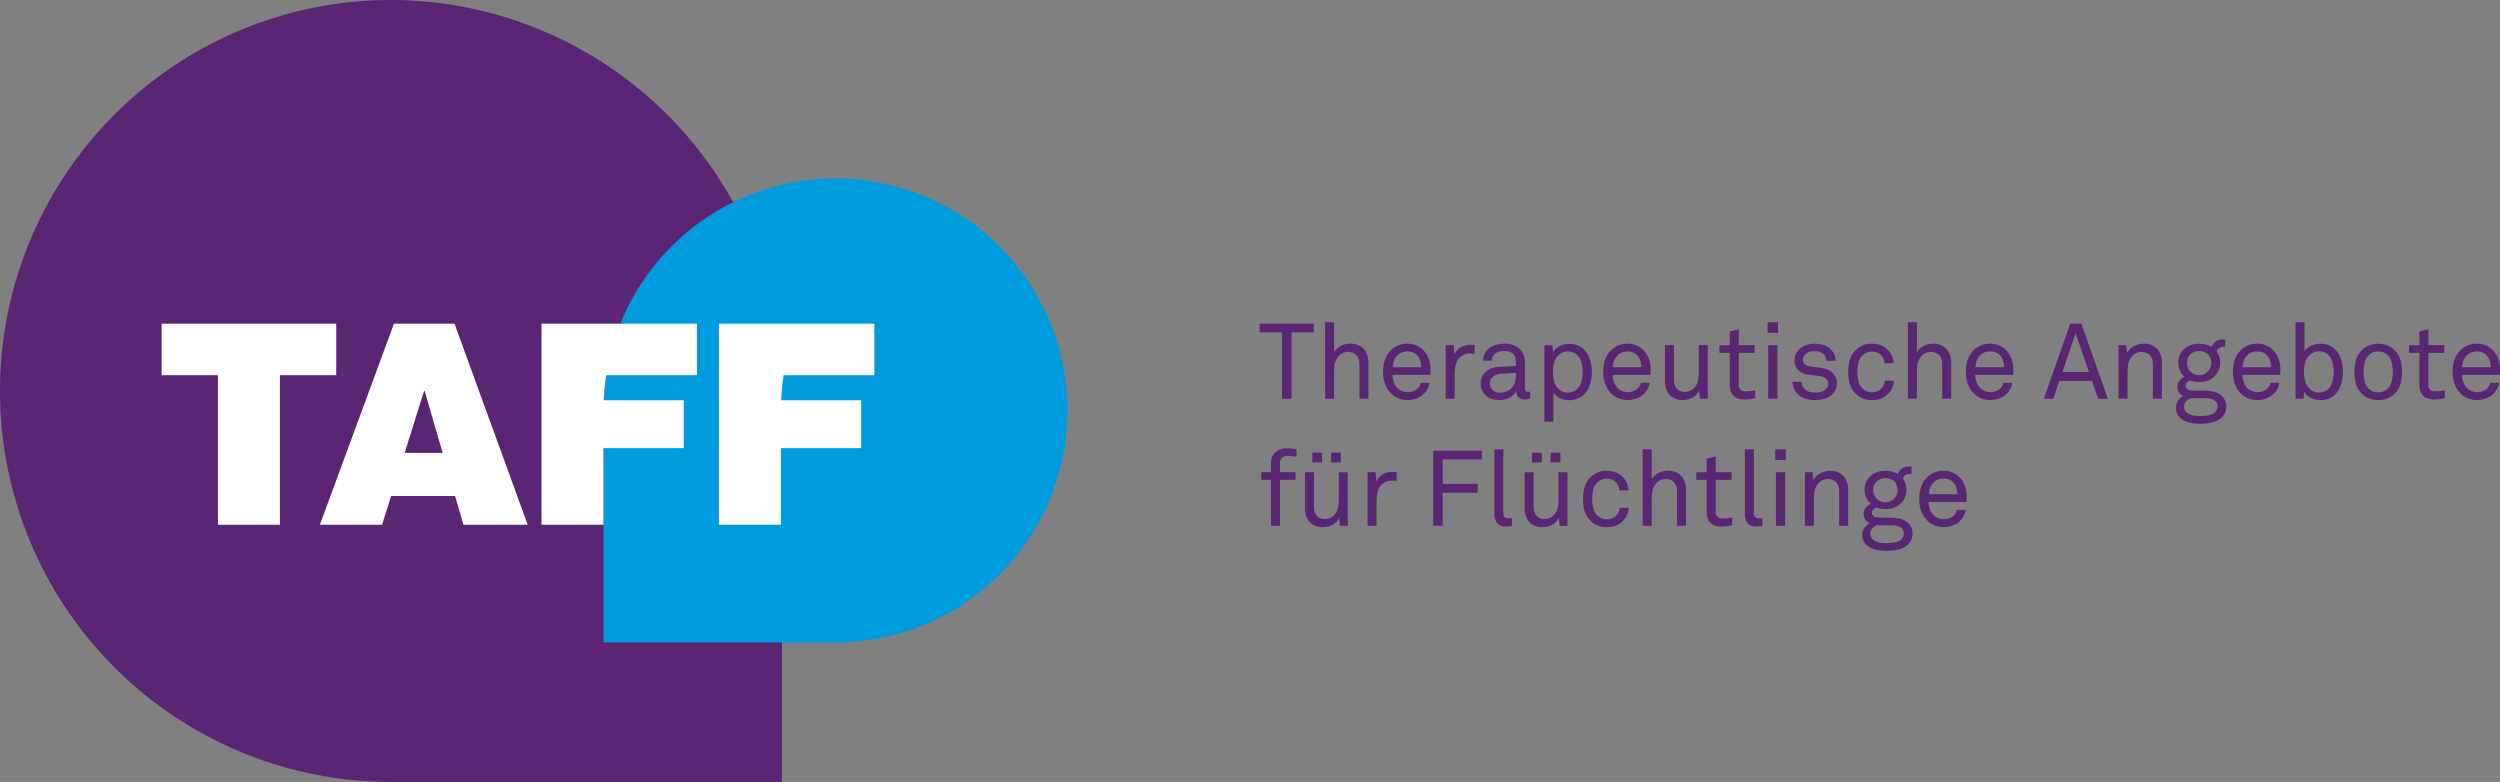 <svg xmlns="http://www.w3.org/2000/svg" width="292.059" height="91.346" viewBox="0 0 292.059 91.346">
  <rect x="0" y="0" width="292.059" height="91.346" fill="#808080" stroke="none"/>
  <g id="taff_logo" transform="translate(-77.667 -76.929)">
    <g id="Gruppe_18" data-name="Gruppe 18" transform="translate(77.667 76.929)">
      <path id="Pfad_8" data-name="Pfad 8" d="M123.339,76.929a45.673,45.673,0,0,0,0,91.346h45.674V122.6A45.726,45.726,0,0,0,123.339,76.929Z" transform="translate(-77.667 -76.929)" fill="#5a2572"/>
      <path id="Pfad_9" data-name="Pfad 9" d="M204.127,160.514a27.1,27.1,0,1,0-27.1-27.1v27.1Z" transform="translate(-106.524 -85.464)" fill="#009bdc"/>
      <g id="Gruppe_16" data-name="Gruppe 16" transform="translate(18.88 37.809)">
        <path id="Pfad_10" data-name="Pfad 10" d="M124.673,130.213h-20.4v6.021h6.58v17.471h7.238V136.234h6.581Z" transform="translate(-104.273 -130.213)" fill="#fff"/>
        <path id="Pfad_11" data-name="Pfad 11" d="M138.984,130.213l-8.653,23.492H137.6l1.053-3.356h7.469l.987,3.356h7.5l-8.555-23.492Zm1.25,15.1,2.27-7.238h.066l2.106,7.238h-4.442Z" transform="translate(-111.841 -130.213)" fill="#fff"/>
        <path id="Pfad_12" data-name="Pfad 12" d="M166.819,130.213v23.492h7.239v-8.95h9.377v-5.593h-9.34a27.133,27.133,0,0,1,.283-2.928h10.6v-6.021H166.819Z" transform="translate(-122.438 -130.213)" fill="#fff"/>
        <path id="Pfad_13" data-name="Pfad 13" d="M196.028,130.213v23.492h7.239v-8.95h9.377v-5.593H203.3a27.141,27.141,0,0,1,.283-2.928h10.6v-6.021Z" transform="translate(-130.921 -130.213)" fill="#fff"/>
      </g>
      <g id="Gruppe_17" data-name="Gruppe 17" transform="translate(147.159 37.646)">
        <path id="Pfad_14" data-name="Pfad 14" d="M288.779,131.237v7.745h-1.113v-7.745h-2.611V130.21h6.335v1.027Z" transform="translate(-285.055 -130.049)" fill="#5a2572"/>
        <path id="Pfad_15" data-name="Pfad 15" d="M299.84,138.916v-3.972a1.724,1.724,0,0,0-.316-1.1,1.489,1.489,0,0,0-1.862-.13,1.923,1.923,0,0,0-.557.7,2.231,2.231,0,0,0-.192.792q-.031.445-.031.8v2.908h-1.052v-8.933h1.052v3.5a1.869,1.869,0,0,1,.792-.736,2.3,2.3,0,0,1,1.039-.254,2.087,2.087,0,0,1,1.627.606,2.43,2.43,0,0,1,.551,1.695v4.12Z" transform="translate(-288.185 -129.983)" fill="#5a2572"/>
        <path id="Pfad_16" data-name="Pfad 16" d="M310.9,137.16h-4.429a2.419,2.419,0,0,0,.161.86,1.967,1.967,0,0,0,.445.711,1.781,1.781,0,0,0,2.314.037,1.4,1.4,0,0,0,.223-.285,1.551,1.551,0,0,0,.149-.4h1.027a2.139,2.139,0,0,1-.322.878,2.263,2.263,0,0,1-.643.668,2.774,2.774,0,0,1-.742.346,2.927,2.927,0,0,1-.854.124,2.718,2.718,0,0,1-1.194-.254,2.594,2.594,0,0,1-.884-.687,2.986,2.986,0,0,1-.588-1.058,4.145,4.145,0,0,1-.192-1.268,4.947,4.947,0,0,1,.111-1.07,3.124,3.124,0,0,1,.371-.934,2.7,2.7,0,0,1,.94-.94,2.672,2.672,0,0,1,1.423-.371,2.593,2.593,0,0,1,1.082.216,2.567,2.567,0,0,1,.823.588,2.985,2.985,0,0,1,.594,1,3.3,3.3,0,0,1,.2,1.206Zm-1.064-.9a2.431,2.431,0,0,0-.1-.693,1.825,1.825,0,0,0-.285-.582,1.433,1.433,0,0,0-.507-.414,1.811,1.811,0,0,0-1.478.006,1.672,1.672,0,0,0-.532.421,1.737,1.737,0,0,0-.322.588,2.483,2.483,0,0,0-.118.674Z" transform="translate(-290.955 -131.011)" fill="#5a2572"/>
        <path id="Pfad_17" data-name="Pfad 17" d="M319.063,134.761c-.091-.017-.188-.029-.291-.037s-.2-.012-.291-.012a1.566,1.566,0,0,0-.674.142,1.793,1.793,0,0,0-.513.353,1.572,1.572,0,0,0-.3.427,2.14,2.14,0,0,0-.173.513,4.151,4.151,0,0,0-.074.545q-.019.272-.018.519v2.784h-1.052v-6.26h.928l.1,1.1a1.71,1.71,0,0,1,.763-.86,2.286,2.286,0,0,1,1.107-.278,3.322,3.322,0,0,1,.5.037Z" transform="translate(-293.947 -131.062)" fill="#5a2572"/>
        <path id="Pfad_18" data-name="Pfad 18" d="M327.216,139.882a1.307,1.307,0,0,1-.334.118,1.94,1.94,0,0,1-.359.031.846.846,0,0,1-.671-.278.985.985,0,0,1-.245-.674h-.024a1.931,1.931,0,0,1-.808.749,2.576,2.576,0,0,1-1.2.278,2.442,2.442,0,0,1-.944-.167,1.977,1.977,0,0,1-.666-.439,1.841,1.841,0,0,1-.4-.619,1.914,1.914,0,0,1-.136-.705,2.106,2.106,0,0,1,.1-.631,1.594,1.594,0,0,1,.364-.613,2.169,2.169,0,0,1,.684-.476,2.944,2.944,0,0,1,1.067-.235l1.9-.111v-.458a2.372,2.372,0,0,0-.055-.495.872.872,0,0,0-.266-.458,1.171,1.171,0,0,0-.4-.235,1.889,1.889,0,0,0-.625-.086,1.992,1.992,0,0,0-.705.1,1.233,1.233,0,0,0-.433.266,1.026,1.026,0,0,0-.309.755h-1.027a1.945,1.945,0,0,1,.155-.749,1.882,1.882,0,0,1,.39-.563,1.989,1.989,0,0,1,.835-.5,3.517,3.517,0,0,1,1.095-.167,2.688,2.688,0,0,1,1.451.34,1.923,1.923,0,0,1,.761.86,2.4,2.4,0,0,1,.188.965v3.031a.455.455,0,0,0,.093.334.356.356,0,0,0,.254.086h.086a.265.265,0,0,0,.086-.012l.1-.025v.779Zm-1.67-2.957-1.676.1a2.257,2.257,0,0,0-.48.08,1.549,1.549,0,0,0-.444.2,1.022,1.022,0,0,0-.321.34.986.986,0,0,0-.123.507,1.11,1.11,0,0,0,.284.748,1.2,1.2,0,0,0,.949.328,2.013,2.013,0,0,0,.7-.124,1.51,1.51,0,0,0,.585-.383,1.66,1.66,0,0,0,.407-.656,2.417,2.417,0,0,0,.123-.767v-.371Z" transform="translate(-295.618 -131.011)" fill="#5a2572"/>
        <path id="Pfad_19" data-name="Pfad 19" d="M337.482,136.818a4.617,4.617,0,0,1-.241,1.516,2.9,2.9,0,0,1-.711,1.157,2.408,2.408,0,0,1-.736.458,2.6,2.6,0,0,1-.984.173,2.312,2.312,0,0,1-.526-.062,2.777,2.777,0,0,1-.514-.173,2.013,2.013,0,0,1-.451-.278,1.42,1.42,0,0,1-.328-.377v3.4H331.94V133.7h.928l.074.816a1.787,1.787,0,0,1,.8-.724,2.455,2.455,0,0,1,1.064-.254,2.686,2.686,0,0,1,1.02.18,2.154,2.154,0,0,1,.748.5,2.957,2.957,0,0,1,.674,1.138,4.552,4.552,0,0,1,.229,1.46Zm-1.076.012a4.616,4.616,0,0,0-.081-.86,2.47,2.47,0,0,0-.278-.773,1.537,1.537,0,0,0-.544-.557,1.644,1.644,0,0,0-.866-.21,1.334,1.334,0,0,0-.588.117,1.749,1.749,0,0,0-.427.291,1.773,1.773,0,0,0-.545.873,4.3,4.3,0,0,0,0,2.239,1.77,1.77,0,0,0,.545.872,1.727,1.727,0,0,0,.427.291,1.328,1.328,0,0,0,.588.118,1.641,1.641,0,0,0,.866-.211,1.532,1.532,0,0,0,.544-.557,2.467,2.467,0,0,0,.278-.773A4.611,4.611,0,0,0,336.406,136.831Z" transform="translate(-298.672 -131.016)" fill="#5a2572"/>
        <path id="Pfad_20" data-name="Pfad 20" d="M347.146,137.16h-4.429a2.419,2.419,0,0,0,.161.86,1.966,1.966,0,0,0,.445.711,1.781,1.781,0,0,0,2.314.037,1.407,1.407,0,0,0,.223-.285,1.551,1.551,0,0,0,.149-.4h1.027a2.137,2.137,0,0,1-.322.878,2.263,2.263,0,0,1-.643.668,2.775,2.775,0,0,1-.742.346,2.926,2.926,0,0,1-.854.124,2.717,2.717,0,0,1-1.194-.254,2.594,2.594,0,0,1-.884-.687,2.986,2.986,0,0,1-.588-1.058,4.145,4.145,0,0,1-.192-1.268,4.947,4.947,0,0,1,.111-1.07,3.122,3.122,0,0,1,.371-.934,2.7,2.7,0,0,1,.94-.94,2.673,2.673,0,0,1,1.423-.371,2.593,2.593,0,0,1,1.082.216,2.565,2.565,0,0,1,.823.588,2.983,2.983,0,0,1,.594,1,3.3,3.3,0,0,1,.2,1.206Zm-1.064-.9a2.434,2.434,0,0,0-.1-.693,1.825,1.825,0,0,0-.285-.582,1.433,1.433,0,0,0-.507-.414,1.811,1.811,0,0,0-1.478.006,1.672,1.672,0,0,0-.532.421,1.737,1.737,0,0,0-.322.588,2.485,2.485,0,0,0-.118.674Z" transform="translate(-301.482 -131.011)" fill="#5a2572"/>
        <path id="Pfad_21" data-name="Pfad 21" d="M355.864,140.01l-.086-.953a1.707,1.707,0,0,1-.773.823,2.286,2.286,0,0,1-1.083.278,2.028,2.028,0,0,1-1.608-.606,2.485,2.485,0,0,1-.532-1.695v-4.107h1.052v3.959a1.8,1.8,0,0,0,.3,1.1,1.22,1.22,0,0,0,1.039.4,1.24,1.24,0,0,0,.575-.13,1.845,1.845,0,0,0,.464-.34,1.647,1.647,0,0,0,.408-.78,4.115,4.115,0,0,0,.111-.953v-3.254h1.052v6.26h-.916Z" transform="translate(-304.434 -131.077)" fill="#5a2572"/>
        <path id="Pfad_22" data-name="Pfad 22" d="M364.925,139.171a5.249,5.249,0,0,1-.513.116,4.209,4.209,0,0,1-.736.055,2.078,2.078,0,0,1-.841-.148,1.389,1.389,0,0,1-.526-.383,1.408,1.408,0,0,1-.272-.538,2.422,2.422,0,0,1-.08-.625V133.9h-1.213v-.9h1.213v-1.6l1.052-.247v1.843h1.856v.9h-1.856v3.635a.729.729,0,0,0,.841.856q.173,0,.359-.012c.124-.008.239-.021.346-.037.124-.016.247-.037.371-.062v.893Z" transform="translate(-307.037 -130.322)" fill="#5a2572"/>
        <path id="Pfad_23" data-name="Pfad 23" d="M368.677,131.22v-1.237H369.9v1.237Zm.074,7.7v-6.26h1.076v6.26Z" transform="translate(-309.341 -129.983)" fill="#5a2572"/>
        <path id="Pfad_24" data-name="Pfad 24" d="M377.963,138.125a1.813,1.813,0,0,1-.136.724,1.873,1.873,0,0,1-.359.551,2.084,2.084,0,0,1-.891.538,3.823,3.823,0,0,1-1.151.167,3.884,3.884,0,0,1-1.113-.155,2.14,2.14,0,0,1-.916-.55,2.078,2.078,0,0,1-.445-.662,1.957,1.957,0,0,1-.161-.773h1.051a1.222,1.222,0,0,0,.149.563,1.381,1.381,0,0,0,.359.414,1.244,1.244,0,0,0,.52.223,3.085,3.085,0,0,0,.606.062,2.671,2.671,0,0,0,.613-.068,1.272,1.272,0,0,0,.538-.278.714.714,0,0,0,.223-.285.926.926,0,0,0,.087-.4.785.785,0,0,0-.248-.594,1.269,1.269,0,0,0-.73-.3l-.272-.037-.371-.049-.4-.049q-.2-.025-.365-.049a1.928,1.928,0,0,1-1.12-.538,1.572,1.572,0,0,1-.414-1.144,1.592,1.592,0,0,1,.155-.687,1.9,1.9,0,0,1,.365-.538,2.17,2.17,0,0,1,.779-.507,2.884,2.884,0,0,1,1.064-.185,3.216,3.216,0,0,1,1.151.2,1.955,1.955,0,0,1,.841.594,2.005,2.005,0,0,1,.328.532,1.746,1.746,0,0,1,.117.668h-1.052a1.1,1.1,0,0,0-.118-.451,1.145,1.145,0,0,0-.241-.328,1.48,1.48,0,0,0-1.027-.334q-.186,0-.346.012a1.209,1.209,0,0,0-.383.111,1.065,1.065,0,0,0-.464.352.815.815,0,0,0-.167.489.7.7,0,0,0,.223.575,1.288,1.288,0,0,0,.619.242q.26.037.631.08t.879.13a2.05,2.05,0,0,1,1.132.569,1.564,1.564,0,0,1,.464,1.163Z" transform="translate(-310.536 -131.011)" fill="#5a2572"/>
        <path id="Pfad_25" data-name="Pfad 25" d="M387.29,137.84a2.436,2.436,0,0,1-.223.891,2.444,2.444,0,0,1-1.287,1.194,2.734,2.734,0,0,1-1.027.179,2.634,2.634,0,0,1-1.4-.34,2.865,2.865,0,0,1-.885-.835,2.931,2.931,0,0,1-.383-.891,5.575,5.575,0,0,1,0-2.45,2.931,2.931,0,0,1,.383-.891,2.869,2.869,0,0,1,.885-.835,2.608,2.608,0,0,1,1.392-.34,2.792,2.792,0,0,1,1.008.173,2.188,2.188,0,0,1,.773.495,2.5,2.5,0,0,1,.514.7,2.442,2.442,0,0,1,.229.909H386.2a1.741,1.741,0,0,0-.155-.563,1.536,1.536,0,0,0-.291-.414,1.43,1.43,0,0,0-.445-.279,1.643,1.643,0,0,0-1.188.012,2.1,2.1,0,0,0-.47.291,1.6,1.6,0,0,0-.5.854,4.841,4.841,0,0,0,0,2.227,1.6,1.6,0,0,0,.5.854,2.078,2.078,0,0,0,.47.291,1.487,1.487,0,0,0,.619.117,1.6,1.6,0,0,0,.6-.111,1.272,1.272,0,0,0,.464-.309,1.408,1.408,0,0,0,.278-.4,1.725,1.725,0,0,0,.142-.532h1.064Z" transform="translate(-313.194 -131.011)" fill="#5a2572"/>
        <path id="Pfad_26" data-name="Pfad 26" d="M395.788,138.916v-3.972a1.724,1.724,0,0,0-.316-1.1,1.489,1.489,0,0,0-1.862-.13,1.922,1.922,0,0,0-.557.7,2.231,2.231,0,0,0-.192.792q-.031.445-.031.8v2.908h-1.052v-8.933h1.052v3.5a1.869,1.869,0,0,1,.792-.736,2.3,2.3,0,0,1,1.039-.254,2.087,2.087,0,0,1,1.627.606,2.43,2.43,0,0,1,.551,1.695v4.12Z" transform="translate(-316.05 -129.983)" fill="#5a2572"/>
        <path id="Pfad_27" data-name="Pfad 27" d="M406.846,137.16h-4.429a2.42,2.42,0,0,0,.161.86,1.968,1.968,0,0,0,.445.711,1.781,1.781,0,0,0,2.314.037,1.406,1.406,0,0,0,.223-.285,1.551,1.551,0,0,0,.149-.4h1.027a2.137,2.137,0,0,1-.322.878,2.262,2.262,0,0,1-.643.668,2.775,2.775,0,0,1-.742.346,2.927,2.927,0,0,1-.854.124,2.718,2.718,0,0,1-1.194-.254,2.594,2.594,0,0,1-.884-.687,2.986,2.986,0,0,1-.588-1.058,4.144,4.144,0,0,1-.192-1.268,4.947,4.947,0,0,1,.111-1.07,3.122,3.122,0,0,1,.371-.934,2.7,2.7,0,0,1,.94-.94,2.672,2.672,0,0,1,1.423-.371,2.593,2.593,0,0,1,1.082.216,2.567,2.567,0,0,1,.823.588,2.984,2.984,0,0,1,.594,1,3.3,3.3,0,0,1,.2,1.206Zm-1.064-.9a2.431,2.431,0,0,0-.1-.693,1.825,1.825,0,0,0-.285-.582,1.433,1.433,0,0,0-.507-.414,1.811,1.811,0,0,0-1.478.006,1.672,1.672,0,0,0-.532.421,1.737,1.737,0,0,0-.322.588,2.483,2.483,0,0,0-.118.674Z" transform="translate(-318.82 -131.011)" fill="#5a2572"/>
        <path id="Pfad_28" data-name="Pfad 28" d="M420.5,138.982l-.717-2.078h-3.811l-.705,2.078h-1.114l3.093-8.772h1.287l3.105,8.772Zm-2.635-7.671-1.547,4.553h3.105l-1.559-4.553Z" transform="translate(-322.547 -130.049)" fill="#5a2572"/>
        <path id="Pfad_29" data-name="Pfad 29" d="M430.467,139.944v-3.972a1.724,1.724,0,0,0-.316-1.1,1.489,1.489,0,0,0-1.862-.13,1.922,1.922,0,0,0-.557.7,2.231,2.231,0,0,0-.192.792q-.031.445-.031.8v2.908h-1.051v-6.26h.915l.087.94a1.545,1.545,0,0,1,.334-.476,2.016,2.016,0,0,1,.47-.34,2.578,2.578,0,0,1,.544-.211,2.157,2.157,0,0,1,.544-.074,2.068,2.068,0,0,1,1.621.606,2.449,2.449,0,0,1,.544,1.695v4.12h-1.051Z" transform="translate(-326.122 -131.011)" fill="#5a2572"/>
        <path id="Pfad_30" data-name="Pfad 30" d="M441.785,140.664a1.623,1.623,0,0,1-.155.724,1.984,1.984,0,0,1-.377.538,1.839,1.839,0,0,1-.526.365,3.329,3.329,0,0,1-.637.223,4.67,4.67,0,0,1-.681.111q-.346.031-.68.031-.309,0-.637-.031a4.016,4.016,0,0,1-.637-.111,3.023,3.023,0,0,1-.594-.223,1.941,1.941,0,0,1-.507-.365,1.582,1.582,0,0,1-.322-.47,1.545,1.545,0,0,1-.124-.643,1.391,1.391,0,0,1,.26-.848,1.756,1.756,0,0,1,.631-.538,1.137,1.137,0,0,1-.526-.408,1.075,1.075,0,0,1-.2-.643,1.171,1.171,0,0,1,.235-.73,1.618,1.618,0,0,1,.594-.482,2.08,2.08,0,0,1-.532-.742,2.212,2.212,0,0,1-.186-.879,2.144,2.144,0,0,1,.161-.878,2.222,2.222,0,0,1,1.207-1.163,2.847,2.847,0,0,1,1.082-.185,2.962,2.962,0,0,1,.8.1,2.548,2.548,0,0,1,.637.272,1.329,1.329,0,0,1,.5-.65,1.375,1.375,0,0,1,.786-.229c.049,0,.1,0,.154.006s.105.01.155.018v.854a.463.463,0,0,0-.111-.012h-.124a.825.825,0,0,0-.513.155.653.653,0,0,0-.254.414,1.811,1.811,0,0,1,.3.563,2.331,2.331,0,0,1,.105.736,2.211,2.211,0,0,1-.569,1.5,2.3,2.3,0,0,1-.773.538,2.707,2.707,0,0,1-1.095.2,3.238,3.238,0,0,1-.538-.037,3.524,3.524,0,0,1-.514-.136,1.156,1.156,0,0,0-.34.2.518.518,0,0,0-.192.359.492.492,0,0,0,.074.328.549.549,0,0,0,.229.179,1.213,1.213,0,0,0,.316.086,2.248,2.248,0,0,0,.322.025,3.242,3.242,0,0,0,.359.006c.14,0,.276-.006.408-.006h.47a4.845,4.845,0,0,1,1.126.136,1.891,1.891,0,0,1,.941.52,1.751,1.751,0,0,1,.359.526,1.692,1.692,0,0,1,.136.7Zm-1.027,0a.83.83,0,0,0-.2-.6,1.109,1.109,0,0,0-.489-.291,2.387,2.387,0,0,0-.637-.093q-.347-.006-.644-.006h-1.138a1.2,1.2,0,0,0-.557.365.912.912,0,0,0-.235.625.889.889,0,0,0,.26.656,1.1,1.1,0,0,0,.353.235,2.152,2.152,0,0,0,.427.13,3.349,3.349,0,0,0,.451.056q.229.012.439.012t.433-.012a3.131,3.131,0,0,0,.47-.062,2.562,2.562,0,0,0,.445-.136,1.085,1.085,0,0,0,.359-.235A.874.874,0,0,0,440.758,140.664Zm-.718-5.122a1.357,1.357,0,0,0-.377-.984,1.581,1.581,0,0,0-2.078,0,1.333,1.333,0,0,0-.39.984,1.4,1.4,0,0,0,.377,1,1.429,1.429,0,0,0,2.468-1Z" transform="translate(-328.866 -130.803)" fill="#5a2572"/>
        <path id="Pfad_31" data-name="Pfad 31" d="M450.819,137.16H446.39a2.418,2.418,0,0,0,.161.86,1.965,1.965,0,0,0,.445.711,1.781,1.781,0,0,0,2.314.037,1.406,1.406,0,0,0,.223-.285,1.552,1.552,0,0,0,.149-.4h1.027a2.138,2.138,0,0,1-.322.878,2.263,2.263,0,0,1-.643.668,2.776,2.776,0,0,1-.742.346,2.927,2.927,0,0,1-.854.124,2.718,2.718,0,0,1-1.194-.254,2.594,2.594,0,0,1-.884-.687,2.986,2.986,0,0,1-.588-1.058,4.145,4.145,0,0,1-.192-1.268,4.945,4.945,0,0,1,.111-1.07,3.124,3.124,0,0,1,.371-.934,2.7,2.7,0,0,1,.94-.94,2.673,2.673,0,0,1,1.423-.371,2.519,2.519,0,0,1,1.905.8,2.984,2.984,0,0,1,.594,1,3.3,3.3,0,0,1,.2,1.206Zm-1.064-.9a2.43,2.43,0,0,0-.1-.693,1.824,1.824,0,0,0-.285-.582,1.433,1.433,0,0,0-.507-.414,1.811,1.811,0,0,0-1.478.006,1.671,1.671,0,0,0-.532.421,1.739,1.739,0,0,0-.322.588,2.486,2.486,0,0,0-.118.674Z" transform="translate(-331.591 -131.011)" fill="#5a2572"/>
        <path id="Pfad_32" data-name="Pfad 32" d="M461.136,135.8a4.548,4.548,0,0,1-.229,1.46,2.949,2.949,0,0,1-.674,1.138,2.15,2.15,0,0,1-.748.5,2.687,2.687,0,0,1-1.021.179,2.454,2.454,0,0,1-1.064-.254,1.786,1.786,0,0,1-.8-.724l-.074.817h-.928v-8.933h1.052v3.4a1.412,1.412,0,0,1,.328-.377,2,2,0,0,1,.451-.278,2.779,2.779,0,0,1,.514-.173,2.313,2.313,0,0,1,.526-.062,2.6,2.6,0,0,1,.984.173,2.416,2.416,0,0,1,.736.458,2.907,2.907,0,0,1,.711,1.157,4.616,4.616,0,0,1,.241,1.515Zm-1.076-.012a4.619,4.619,0,0,0-.081-.86,2.472,2.472,0,0,0-.278-.773,1.537,1.537,0,0,0-.544-.557,1.645,1.645,0,0,0-.866-.21,1.333,1.333,0,0,0-.588.117,1.739,1.739,0,0,0-.427.291,1.77,1.77,0,0,0-.545.872,4.3,4.3,0,0,0,0,2.239,1.77,1.77,0,0,0,.545.872,1.74,1.74,0,0,0,.427.291,1.334,1.334,0,0,0,.588.117,1.644,1.644,0,0,0,.866-.21,1.535,1.535,0,0,0,.544-.557,2.468,2.468,0,0,0,.278-.773A4.62,4.62,0,0,0,460.06,135.785Z" transform="translate(-334.583 -129.983)" fill="#5a2572"/>
        <path id="Pfad_33" data-name="Pfad 33" d="M470.855,136.813a5.109,5.109,0,0,1-.186,1.4,2.615,2.615,0,0,1-1.528,1.7,2.995,2.995,0,0,1-2.14,0,2.614,2.614,0,0,1-1.528-1.7,5.356,5.356,0,0,1,0-2.8A2.614,2.614,0,0,1,467,133.72a2.994,2.994,0,0,1,2.14,0,2.616,2.616,0,0,1,1.528,1.695A5.109,5.109,0,0,1,470.855,136.813Zm-1.076,0a4.649,4.649,0,0,0-.124-1.076,1.831,1.831,0,0,0-.458-.866,1.562,1.562,0,0,0-.476-.322,1.766,1.766,0,0,0-1.3,0,1.557,1.557,0,0,0-.476.322,1.827,1.827,0,0,0-.458.866,4.741,4.741,0,0,0,0,2.153,1.828,1.828,0,0,0,.458.866,1.552,1.552,0,0,0,.476.322,1.766,1.766,0,0,0,1.3,0,1.556,1.556,0,0,0,.476-.322,1.831,1.831,0,0,0,.458-.866A4.644,4.644,0,0,0,469.778,136.813Z" transform="translate(-337.399 -131.011)" fill="#5a2572"/>
        <path id="Pfad_34" data-name="Pfad 34" d="M478.466,139.171a5.255,5.255,0,0,1-.513.116,4.21,4.21,0,0,1-.736.055,2.079,2.079,0,0,1-.841-.148,1.389,1.389,0,0,1-.526-.383,1.405,1.405,0,0,1-.272-.538,2.421,2.421,0,0,1-.08-.625V133.9h-1.213v-.9H475.5v-1.6l1.052-.247v1.843H478.4v.9h-1.856v3.635a.729.729,0,0,0,.841.856q.173,0,.359-.012t.346-.037q.186-.025.371-.062Z" transform="translate(-340.012 -130.322)" fill="#5a2572"/>
        <path id="Pfad_35" data-name="Pfad 35" d="M486.981,137.16h-4.429a2.42,2.42,0,0,0,.161.86,1.966,1.966,0,0,0,.445.711,1.781,1.781,0,0,0,2.314.037,1.4,1.4,0,0,0,.223-.285,1.553,1.553,0,0,0,.149-.4h1.027a2.135,2.135,0,0,1-.322.878,2.262,2.262,0,0,1-.643.668,2.774,2.774,0,0,1-.742.346,2.927,2.927,0,0,1-.854.124,2.718,2.718,0,0,1-1.194-.254,2.594,2.594,0,0,1-.884-.687,2.987,2.987,0,0,1-.588-1.058,4.145,4.145,0,0,1-.192-1.268,4.941,4.941,0,0,1,.111-1.07,3.121,3.121,0,0,1,.371-.934,2.7,2.7,0,0,1,.94-.94,2.673,2.673,0,0,1,1.423-.371,2.594,2.594,0,0,1,1.083.216,2.566,2.566,0,0,1,.823.588,2.982,2.982,0,0,1,.594,1,3.3,3.3,0,0,1,.2,1.206l-.012.631Zm-1.064-.9a2.429,2.429,0,0,0-.1-.693,1.825,1.825,0,0,0-.285-.582,1.433,1.433,0,0,0-.507-.414,1.811,1.811,0,0,0-1.478.006,1.673,1.673,0,0,0-.532.421,1.736,1.736,0,0,0-.322.588,2.489,2.489,0,0,0-.118.674Z" transform="translate(-342.093 -131.011)" fill="#5a2572"/>
        <path id="Pfad_36" data-name="Pfad 36" d="M289.437,151.721q-.248-.024-.476-.062a3.585,3.585,0,0,0-.563-.037.887.887,0,0,0-.656.235.836.836,0,0,0-.235.619v1.052h1.806v.891h-1.806v5.369h-1.051v-5.369h-1.138v-.891h1.138v-1.113a1.674,1.674,0,0,1,.13-.656,1.577,1.577,0,0,1,.371-.538,1.74,1.74,0,0,1,.576-.359,2.027,2.027,0,0,1,.742-.13,5.9,5.9,0,0,1,.613.031q.291.031.551.08v.879Z" transform="translate(-285.131 -136.009)" fill="#5a2572"/>
        <path id="Pfad_37" data-name="Pfad 37" d="M296.6,160l-.086-.953a1.707,1.707,0,0,1-.773.823,2.286,2.286,0,0,1-1.083.278,2.027,2.027,0,0,1-1.608-.606,2.485,2.485,0,0,1-.532-1.695v-4.107h1.052v3.959a1.8,1.8,0,0,0,.3,1.1,1.22,1.22,0,0,0,1.039.4,1.241,1.241,0,0,0,.575-.13,1.847,1.847,0,0,0,.464-.34,1.647,1.647,0,0,0,.408-.78,4.115,4.115,0,0,0,.111-.953v-3.254h1.052V160Zm-3.217-7.411v-1.138h1.138v1.138Zm2.177,0v-1.138H296.7v1.138Z" transform="translate(-287.223 -136.216)" fill="#5a2572"/>
        <path id="Pfad_38" data-name="Pfad 38" d="M306.2,155.684c-.091-.017-.188-.029-.291-.037s-.2-.012-.291-.012a1.566,1.566,0,0,0-.674.142,1.793,1.793,0,0,0-.513.353,1.57,1.57,0,0,0-.3.427,2.135,2.135,0,0,0-.173.513,4.141,4.141,0,0,0-.074.545q-.019.272-.019.519v2.784h-1.051v-6.26h.928l.1,1.1a1.71,1.71,0,0,1,.763-.86,2.285,2.285,0,0,1,1.107-.278,3.317,3.317,0,0,1,.5.037Z" transform="translate(-290.21 -137.138)" fill="#5a2572"/>
        <path id="Pfad_39" data-name="Pfad 39" d="M314.734,152.147v2.858h4.083v1.039h-4.083v3.86h-1.1v-8.772h5.679v1.014Z" transform="translate(-293.355 -136.125)" fill="#5a2572"/>
        <path id="Pfad_40" data-name="Pfad 40" d="M325.746,159.839a.926.926,0,0,1-.186.037,3.056,3.056,0,0,1-.557.037,1.193,1.193,0,0,1-1-.4,1.815,1.815,0,0,1-.309-1.138v-7.473h1.052v7.411a.784.784,0,0,0,.123.482.531.531,0,0,0,.446.161h.346a.278.278,0,0,0,.087-.012v.891Z" transform="translate(-296.277 -136.059)" fill="#5a2572"/>
        <path id="Pfad_41" data-name="Pfad 41" d="M332.762,160l-.086-.953a1.707,1.707,0,0,1-.773.823,2.286,2.286,0,0,1-1.083.278,2.027,2.027,0,0,1-1.608-.606,2.485,2.485,0,0,1-.532-1.695v-4.107h1.052v3.959a1.8,1.8,0,0,0,.3,1.1,1.22,1.22,0,0,0,1.039.4,1.24,1.24,0,0,0,.575-.13,1.847,1.847,0,0,0,.464-.34,1.647,1.647,0,0,0,.408-.78,4.113,4.113,0,0,0,.111-.953v-3.254h1.052V160Zm-3.217-7.411v-1.138h1.138v1.138Zm2.177,0v-1.138h1.138v1.138Z" transform="translate(-297.725 -136.216)" fill="#5a2572"/>
        <path id="Pfad_42" data-name="Pfad 42" d="M343.631,158.763a2.437,2.437,0,0,1-.223.891,2.444,2.444,0,0,1-1.287,1.194,2.734,2.734,0,0,1-1.027.179,2.634,2.634,0,0,1-1.4-.34,2.867,2.867,0,0,1-.885-.835,2.936,2.936,0,0,1-.383-.891,5.572,5.572,0,0,1,0-2.45,2.936,2.936,0,0,1,.383-.891,2.87,2.87,0,0,1,.885-.835,2.608,2.608,0,0,1,1.392-.34,2.792,2.792,0,0,1,1.008.173,2.187,2.187,0,0,1,.773.495,2.5,2.5,0,0,1,.514.7,2.443,2.443,0,0,1,.229.909h-1.064a1.741,1.741,0,0,0-.155-.563,1.537,1.537,0,0,0-.291-.414,1.43,1.43,0,0,0-.445-.279,1.643,1.643,0,0,0-1.188.012,2.1,2.1,0,0,0-.47.291,1.6,1.6,0,0,0-.5.854,4.841,4.841,0,0,0,0,2.227,1.6,1.6,0,0,0,.5.854,2.078,2.078,0,0,0,.47.291,1.486,1.486,0,0,0,.619.117,1.6,1.6,0,0,0,.6-.111,1.272,1.272,0,0,0,.464-.309,1.408,1.408,0,0,0,.278-.4,1.723,1.723,0,0,0,.142-.532h1.064Z" transform="translate(-300.515 -137.088)" fill="#5a2572"/>
        <path id="Pfad_43" data-name="Pfad 43" d="M352.129,159.839v-3.972a1.724,1.724,0,0,0-.316-1.1,1.489,1.489,0,0,0-1.862-.13,1.921,1.921,0,0,0-.557.7,2.23,2.23,0,0,0-.192.792q-.031.445-.031.8v2.908H348.12v-8.933h1.052v3.5a1.868,1.868,0,0,1,.792-.736,2.3,2.3,0,0,1,1.039-.254,2.087,2.087,0,0,1,1.627.606,2.43,2.43,0,0,1,.551,1.695v4.12Z" transform="translate(-303.371 -136.059)" fill="#5a2572"/>
        <path id="Pfad_44" data-name="Pfad 44" d="M361.124,160.094a5.246,5.246,0,0,1-.513.116,4.209,4.209,0,0,1-.736.055,2.079,2.079,0,0,1-.841-.148,1.389,1.389,0,0,1-.526-.383,1.407,1.407,0,0,1-.272-.538,2.421,2.421,0,0,1-.08-.625v-3.749h-1.213v-.9h1.213v-1.6l1.052-.247v1.843h1.856v.9h-1.856v3.635a.729.729,0,0,0,.841.856q.173,0,.359-.012t.346-.037q.186-.025.371-.062Z" transform="translate(-305.933 -136.399)" fill="#5a2572"/>
        <path id="Pfad_45" data-name="Pfad 45" d="M366.982,159.839a.926.926,0,0,1-.186.037,3.056,3.056,0,0,1-.557.037,1.193,1.193,0,0,1-1-.4,1.816,1.816,0,0,1-.309-1.138v-7.473h1.052v7.411a.784.784,0,0,0,.123.482.531.531,0,0,0,.446.161h.346a.277.277,0,0,0,.087-.012v.891Z" transform="translate(-308.252 -136.059)" fill="#5a2572"/>
        <path id="Pfad_46" data-name="Pfad 46" d="M369.949,152.143v-1.237h1.225v1.237Zm.074,7.7v-6.26H371.1v6.26Z" transform="translate(-309.711 -136.059)" fill="#5a2572"/>
        <path id="Pfad_47" data-name="Pfad 47" d="M378.823,160.867V156.9a1.724,1.724,0,0,0-.315-1.1,1.489,1.489,0,0,0-1.862-.13,1.922,1.922,0,0,0-.557.7,2.229,2.229,0,0,0-.192.792q-.031.445-.031.8v2.908h-1.051v-6.26h.915l.087.94a1.545,1.545,0,0,1,.334-.476,2.014,2.014,0,0,1,.47-.34,2.579,2.579,0,0,1,.544-.211,2.156,2.156,0,0,1,.544-.074,2.068,2.068,0,0,1,1.621.606,2.448,2.448,0,0,1,.544,1.695v4.12h-1.052Z" transform="translate(-311.123 -137.088)" fill="#5a2572"/>
        <path id="Pfad_48" data-name="Pfad 48" d="M390.14,161.587a1.621,1.621,0,0,1-.155.724,1.984,1.984,0,0,1-.377.538,1.84,1.84,0,0,1-.526.365,3.328,3.328,0,0,1-.637.223,4.675,4.675,0,0,1-.681.111q-.346.031-.68.031-.31,0-.637-.031a4.017,4.017,0,0,1-.637-.111,3.022,3.022,0,0,1-.594-.223,1.942,1.942,0,0,1-.507-.365,1.584,1.584,0,0,1-.322-.47,1.544,1.544,0,0,1-.124-.643,1.391,1.391,0,0,1,.26-.848,1.754,1.754,0,0,1,.631-.538,1.137,1.137,0,0,1-.526-.408,1.075,1.075,0,0,1-.2-.643,1.172,1.172,0,0,1,.235-.73,1.618,1.618,0,0,1,.594-.482,2.079,2.079,0,0,1-.532-.742,2.211,2.211,0,0,1-.186-.879,2.146,2.146,0,0,1,.161-.878,2.262,2.262,0,0,1,.433-.643,2.239,2.239,0,0,1,.773-.52,2.848,2.848,0,0,1,1.082-.185,2.961,2.961,0,0,1,.8.1,2.548,2.548,0,0,1,.637.272,1.329,1.329,0,0,1,.5-.65,1.375,1.375,0,0,1,.786-.229c.049,0,.1,0,.154.006s.105.01.155.018v.854a.464.464,0,0,0-.111-.012h-.124a.826.826,0,0,0-.513.155.653.653,0,0,0-.254.414,1.81,1.81,0,0,1,.3.563,2.328,2.328,0,0,1,.105.736,2.211,2.211,0,0,1-.569,1.5,2.3,2.3,0,0,1-.773.538,2.706,2.706,0,0,1-1.095.2,3.24,3.24,0,0,1-.538-.037,3.526,3.526,0,0,1-.514-.136,1.156,1.156,0,0,0-.34.2.518.518,0,0,0-.192.359.493.493,0,0,0,.074.328.549.549,0,0,0,.229.179,1.21,1.21,0,0,0,.315.086,2.254,2.254,0,0,0,.322.025,3.238,3.238,0,0,0,.359.006c.14,0,.276-.006.408-.006h.47a4.845,4.845,0,0,1,1.126.136,1.891,1.891,0,0,1,.94.52,1.752,1.752,0,0,1,.359.526A1.692,1.692,0,0,1,390.14,161.587Zm-1.027,0a.83.83,0,0,0-.2-.6,1.11,1.11,0,0,0-.489-.291,2.389,2.389,0,0,0-.637-.093q-.347-.006-.644-.006h-1.138a1.2,1.2,0,0,0-.557.365.912.912,0,0,0-.235.625.889.889,0,0,0,.26.656,1.1,1.1,0,0,0,.353.235,2.145,2.145,0,0,0,.427.13,3.343,3.343,0,0,0,.451.056q.229.012.439.012c.132,0,.276,0,.433-.012a3.134,3.134,0,0,0,.47-.062,2.564,2.564,0,0,0,.445-.136,1.084,1.084,0,0,0,.359-.235A.873.873,0,0,0,389.113,161.587Zm-.717-5.122a1.357,1.357,0,0,0-.377-.984,1.581,1.581,0,0,0-2.078,0,1.333,1.333,0,0,0-.39.984,1.4,1.4,0,0,0,.377,1,1.429,1.429,0,0,0,2.468-1Z" transform="translate(-313.868 -136.88)" fill="#5a2572"/>
        <path id="Pfad_49" data-name="Pfad 49" d="M399.174,158.083h-4.429a2.419,2.419,0,0,0,.161.86,1.966,1.966,0,0,0,.445.711,1.781,1.781,0,0,0,2.314.037,1.4,1.4,0,0,0,.223-.285,1.549,1.549,0,0,0,.149-.4h1.027a2.137,2.137,0,0,1-.322.878,2.263,2.263,0,0,1-.643.668,2.776,2.776,0,0,1-.742.346,2.928,2.928,0,0,1-.854.124,2.718,2.718,0,0,1-1.194-.254,2.594,2.594,0,0,1-.884-.687,2.987,2.987,0,0,1-.588-1.058,4.145,4.145,0,0,1-.192-1.268,4.951,4.951,0,0,1,.111-1.07,3.124,3.124,0,0,1,.371-.934,2.7,2.7,0,0,1,.94-.94,2.672,2.672,0,0,1,1.423-.371,2.593,2.593,0,0,1,1.082.216,2.567,2.567,0,0,1,.823.588,2.984,2.984,0,0,1,.594,1,3.3,3.3,0,0,1,.2,1.206Zm-1.064-.9a2.433,2.433,0,0,0-.1-.693,1.824,1.824,0,0,0-.285-.582,1.433,1.433,0,0,0-.507-.414,1.811,1.811,0,0,0-1.478.006,1.673,1.673,0,0,0-.532.421,1.737,1.737,0,0,0-.322.588,2.487,2.487,0,0,0-.118.674Z" transform="translate(-316.592 -137.088)" fill="#5a2572"/>
      </g>
    </g>
  </g>
</svg>
